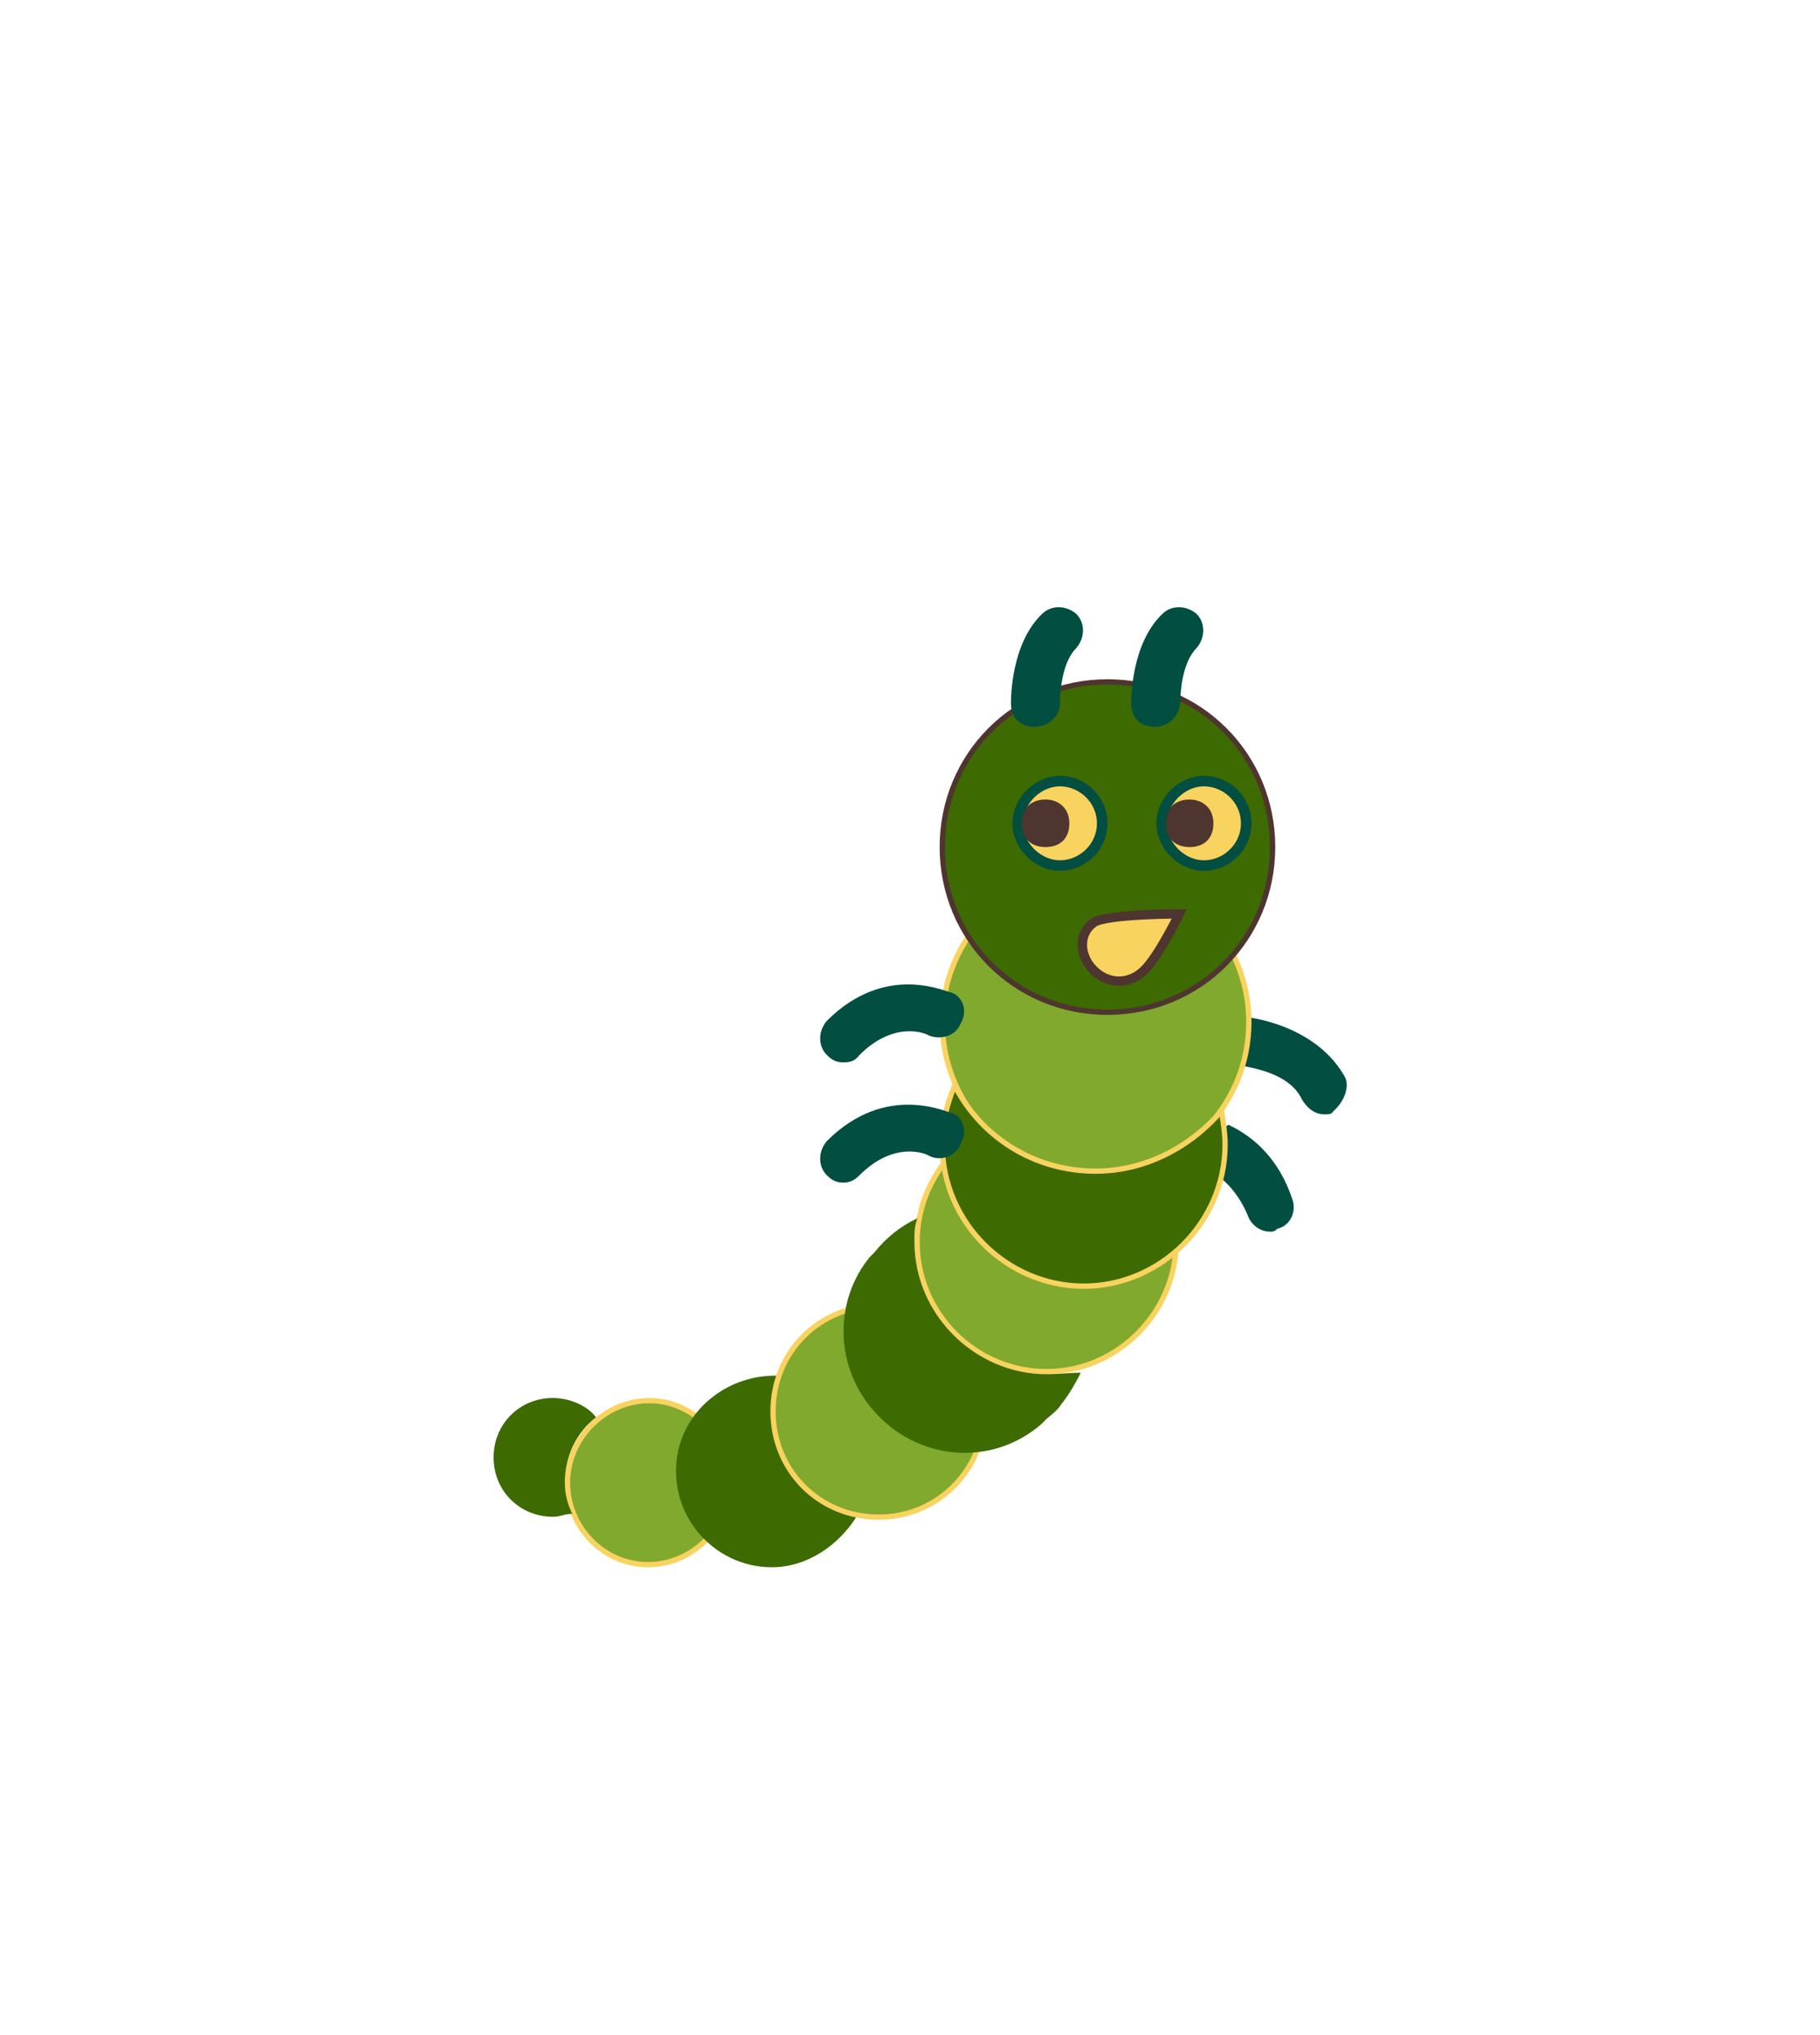<svg width="110" height="123" viewBox="0 0 110 123" fill="none" xmlns="http://www.w3.org/2000/svg">
<g filter="url(#filter0_d_9366_69111)">
<path d="M78.104 69.909C77.297 67.486 75.771 66.14 74.245 65.422C73.976 65.601 73.976 65.601 73.797 65.781C73.886 66.768 73.707 67.665 73.527 68.473C74.245 68.922 74.963 69.819 75.412 70.896C75.591 71.435 76.13 71.883 76.758 71.883C76.938 71.883 77.027 71.883 77.207 71.704C78.014 71.524 78.374 70.627 78.104 69.909Z" fill="#024E41"/>
<path d="M81.294 62.551C79.948 60.128 77.255 59.23 75.64 58.961C75.46 59.948 75.371 60.846 74.922 61.833C75.909 62.012 77.973 62.371 78.691 63.897C78.96 64.346 79.409 64.794 80.037 64.794C80.306 64.794 80.486 64.794 80.576 64.615C81.294 63.987 81.563 63.089 81.294 62.551Z" fill="#024E41"/>
<path d="M44.122 87.05C44.122 89.744 41.86 92.006 39.166 92.006C36.476 92.006 34.3 89.748 34.3 87.05C34.3 84.356 36.562 82.094 39.256 82.094C41.858 82.094 44.122 84.354 44.122 87.05Z" fill="#80A92E" stroke="#F9D35F" stroke-width="0.319"/>
<path d="M46.65 82.741C46.65 82.023 46.83 81.305 47.099 80.587H46.83C44.138 80.587 41.625 82.382 40.996 85.074C40.189 88.843 43.061 92.164 46.65 92.164C48.804 92.164 50.689 90.818 51.766 89.112C48.804 88.395 46.65 85.792 46.65 82.741Z" fill="#3D6A01"/>
<path d="M59.506 82.743C59.506 86.246 56.704 89.135 53.114 89.135C49.522 89.135 46.722 86.334 46.722 82.743C46.722 79.151 49.522 76.351 53.114 76.351C56.705 76.351 59.506 79.151 59.506 82.743Z" fill="#80A92E" stroke="#F9D35F" stroke-width="0.319"/>
<path d="M71.085 72.513C71.085 76.734 67.565 80.341 63.257 80.341C58.947 80.341 55.429 76.823 55.429 72.513C55.429 68.204 58.947 64.686 63.257 64.686C67.565 64.686 71.085 68.293 71.085 72.513Z" fill="#80A92E" stroke="#F9D35F" stroke-width="0.319"/>
<path d="M75.48 59.224C75.48 64.341 71.333 68.488 66.216 68.488C61.099 68.488 56.952 64.341 56.952 59.224C56.952 54.107 61.099 49.96 66.216 49.96C71.333 49.96 75.48 54.107 75.48 59.224Z" fill="#80A92E" stroke="#F9D35F" stroke-width="0.319"/>
<path d="M34.14 87.05C34.14 85.435 34.858 83.999 36.024 83.101C35.486 82.383 34.409 81.935 33.422 81.935C31.358 81.935 29.832 83.55 29.832 85.524C29.832 87.588 31.447 89.114 33.422 89.114C33.87 89.114 34.14 88.935 34.588 88.935C34.319 88.396 34.14 87.768 34.14 87.05Z" fill="#3D6A01"/>
<path d="M63.258 80.498C58.95 80.498 55.27 76.909 55.27 72.511C55.27 71.973 55.27 71.524 55.45 71.075C54.463 71.524 53.565 72.242 52.847 73.139L52.578 73.409C50.424 76.011 50.424 79.96 52.758 82.652C55.36 85.703 59.847 86.152 62.898 83.549L63.168 83.28C63.437 83.011 63.886 82.742 64.155 82.293C64.604 81.755 65.052 80.947 65.322 80.409C64.604 80.409 64.065 80.498 63.258 80.498Z" fill="#3D6A01"/>
<path d="M57.698 63.057C59.305 66.171 62.505 68.226 66.216 68.226C69.28 68.226 72.002 66.716 73.826 64.588C73.84 64.681 73.855 64.776 73.869 64.872C73.954 65.42 74.044 65.999 74.044 66.63C74.044 71.299 70.166 75.176 65.498 75.176C60.83 75.176 56.952 71.299 56.952 66.63C56.952 65.265 57.245 64.12 57.698 63.057Z" fill="#3D6A01" stroke="#F9D35F" stroke-width="0.319"/>
<path d="M50.961 68.921C50.513 68.921 50.243 68.742 49.974 68.473C49.436 67.934 49.436 67.037 49.974 66.409C53.564 62.819 57.243 64.703 57.513 64.703C58.231 64.973 58.5 65.87 58.051 66.588C57.782 67.306 56.884 67.665 56.166 67.306C55.897 67.126 54.013 66.409 51.949 68.473C51.679 68.742 51.41 68.921 50.961 68.921Z" fill="#024E41"/>
<path d="M50.961 61.655C50.513 61.655 50.243 61.475 49.974 61.206C49.436 60.668 49.436 59.77 49.974 59.142C53.564 55.552 57.243 57.437 57.513 57.437C58.231 57.706 58.5 58.603 58.051 59.321C57.782 60.039 56.884 60.309 56.166 60.039C55.897 59.86 54.013 59.142 51.949 61.206C51.679 61.565 51.41 61.655 50.961 61.655Z" fill="#024E41"/>
<path d="M76.916 48.642C76.916 54.208 72.5 58.624 66.934 58.624C61.368 58.624 56.952 54.208 56.952 48.642C56.952 43.076 61.368 38.66 66.934 38.66C72.5 38.66 76.916 43.076 76.916 48.642Z" fill="#3D6A01" stroke="#4F352F" stroke-width="0.319"/>
<path d="M66.616 47.206C66.616 48.639 65.419 49.759 64.063 49.759C62.714 49.759 61.51 48.555 61.51 47.206C61.51 45.856 62.714 44.653 64.063 44.653C65.419 44.653 66.616 45.773 66.616 47.206Z" fill="#F9D35F" stroke="#024E41" stroke-width="0.637"/>
<path d="M75.32 47.206C75.32 48.639 74.123 49.759 72.766 49.759C71.417 49.759 70.213 48.555 70.213 47.206C70.213 45.856 71.417 44.653 72.766 44.653C74.123 44.653 75.32 45.773 75.32 47.206Z" fill="#F9D35F" stroke="#024E41" stroke-width="0.637"/>
<path d="M73.337 47.205C73.337 48.102 72.798 48.64 71.901 48.64C71.003 48.64 70.465 48.102 70.465 47.205C70.465 46.307 71.003 45.769 71.901 45.769C72.708 45.769 73.337 46.307 73.337 47.205Z" fill="#4F352F"/>
<path d="M64.63 47.205C64.63 48.102 64.091 48.64 63.194 48.64C62.296 48.64 61.758 48.102 61.758 47.205C61.758 46.307 62.296 45.769 63.194 45.769C64.001 45.769 64.63 46.307 64.63 47.205Z" fill="#4F352F"/>
<path d="M62.538 41.371C61.64 41.371 61.102 40.832 61.102 39.935C61.102 39.666 61.102 36.345 62.986 34.55C63.525 34.012 64.422 34.012 65.05 34.55C65.589 35.089 65.589 35.986 65.05 36.614C64.153 37.512 64.063 39.397 64.063 39.935C64.063 40.832 63.255 41.371 62.538 41.371Z" fill="#024E41"/>
<path d="M69.807 41.371C68.91 41.371 68.371 40.832 68.371 39.935C68.371 39.666 68.371 36.345 70.256 34.55C70.794 34.012 71.692 34.012 72.32 34.55C72.858 35.089 72.858 35.986 72.32 36.614C71.422 37.512 71.333 39.397 71.333 39.935C71.243 40.832 70.525 41.371 69.807 41.371Z" fill="#024E41"/>
<path d="M71.275 52.68C71.275 52.68 66.919 52.68 66.118 53.193C65.141 53.877 65.229 55.246 66.118 56.102C67.008 56.958 68.252 56.958 69.141 56.102C70.031 55.246 71.275 52.68 71.275 52.68Z" fill="#F9D35F" stroke="#4F352F" stroke-width="0.565" stroke-miterlimit="10"/>
</g>
<defs>
<filter id="filter0_d_9366_69111" x="17.451" y="28" width="75.099" height="75.099" filterUnits="userSpaceOnUse" color-interpolation-filters="sRGB">
<feFlood flood-opacity="0" result="BackgroundImageFix"/>
<feColorMatrix in="SourceAlpha" type="matrix" values="0 0 0 0 0 0 0 0 0 0 0 0 0 0 0 0 0 0 127 0" result="hardAlpha"/>
<feOffset dy="2.549"/>
<feGaussianBlur stdDeviation="1.275"/>
<feColorMatrix type="matrix" values="0 0 0 0 0.239 0 0 0 0 0.416 0 0 0 0 0.004 0 0 0 0.25 0"/>
<feBlend mode="normal" in2="BackgroundImageFix" result="effect1_dropShadow_9366_69111"/>
<feBlend mode="normal" in="SourceGraphic" in2="effect1_dropShadow_9366_69111" result="shape"/>
</filter>
</defs>
</svg>
